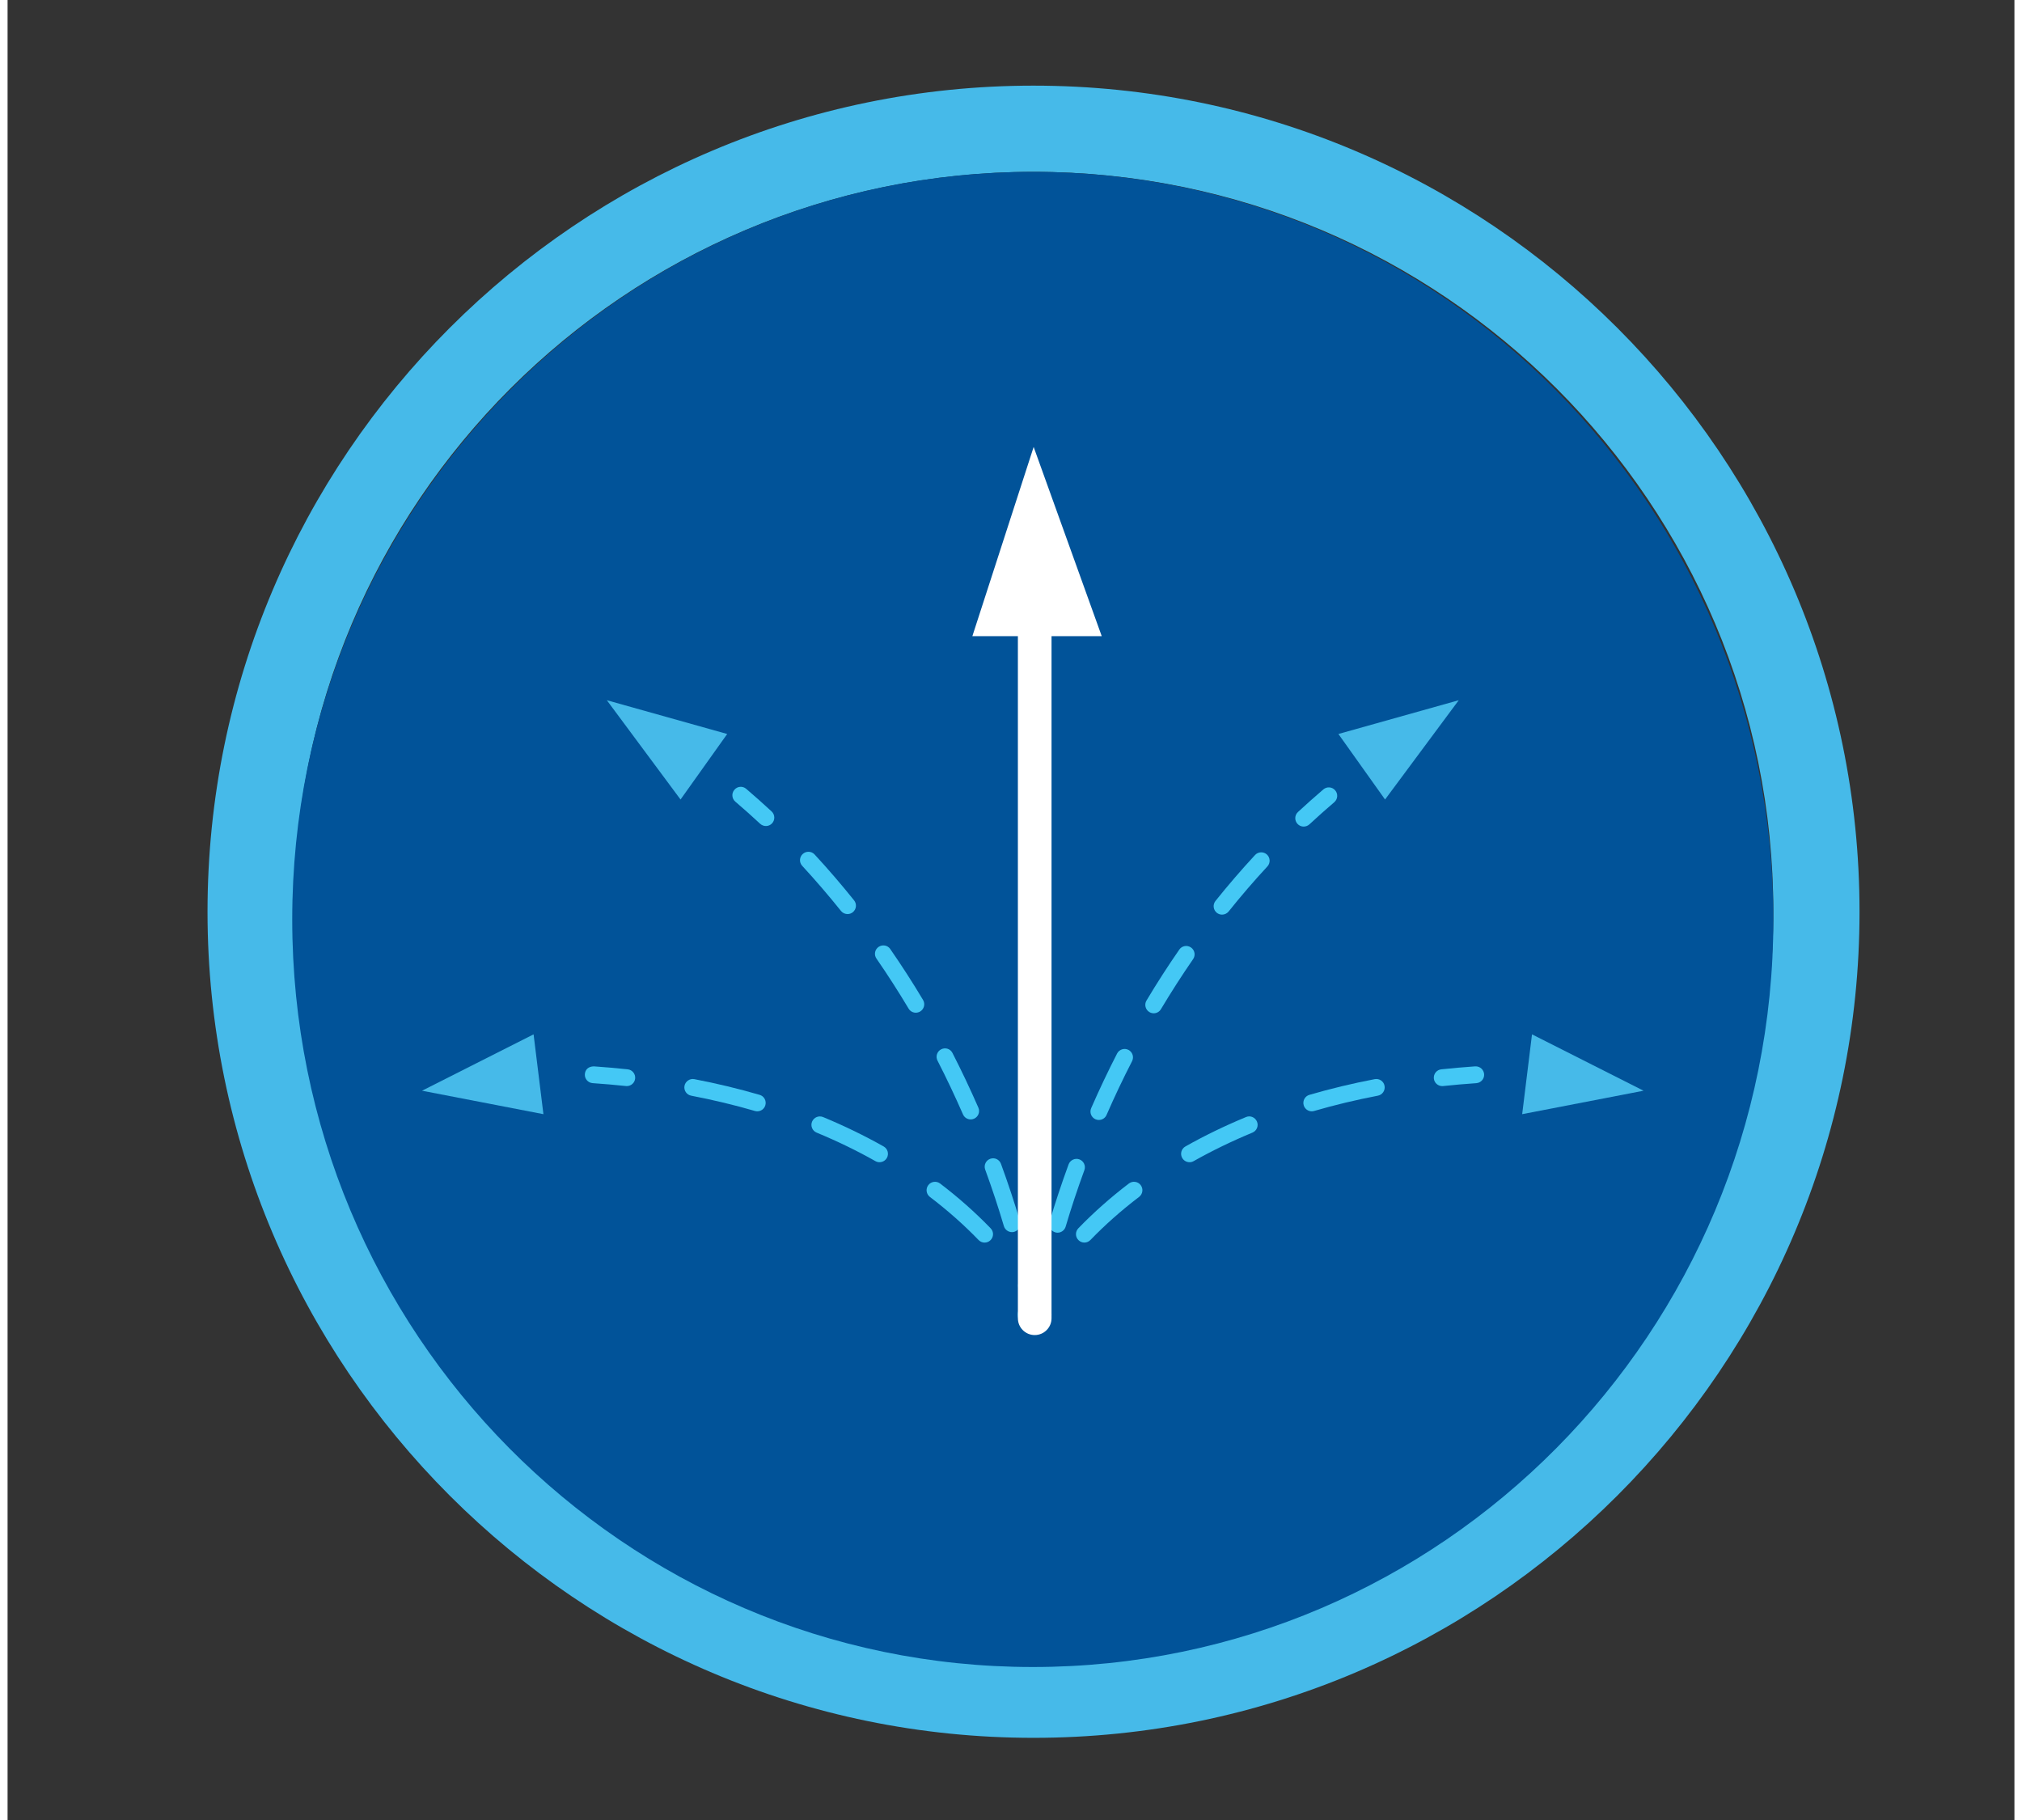 <?xml version="1.0" encoding="UTF-8"?>
<svg xmlns="http://www.w3.org/2000/svg" xmlns:xlink="http://www.w3.org/1999/xlink" id="Layer_1" width="70px" height="63px" viewBox="0 0 1084.3 983.24">
  <rect x="0" y="0" width="1084.3" height="983.24" fill="#333333" stroke="none"/>
  <defs>
    <style>.cls-1,.cls-2{fill:none;}.cls-3{fill:#015399;}.cls-4{fill:#fff;}.cls-5{fill:#44c8f5;}.cls-6{fill:#27a9e1;}.cls-7{fill:#46bae9;}.cls-2{clip-path:url(#clippath);}</style>
    <clipPath id="clippath">
      <rect class="cls-1" x="153.81" y="92.84" width="800.24" height="807.76"></rect>
    </clipPath>
  </defs>
  <path class="cls-7" d="m554.32,92.84c220.76,0,399.72,178.96,399.72,399.72s-178.96,399.72-399.72,399.72-399.72-178.96-399.72-399.72S333.56,92.84,554.32,92.84m0-46.57c-246.09,0-446.29,200.2-446.29,446.29s200.2,446.29,446.29,446.29,446.29-200.2,446.29-446.29S800.41,46.27,554.32,46.27h0Z"></path>
  <g class="cls-2">
    <path class="cls-3" d="m553.93,900.59c220.98,0,400.13-180.81,400.13-403.87S774.91,92.83,553.93,92.83,153.8,273.66,153.8,496.72s179.15,403.87,400.13,403.87"></path>
    <path class="cls-6" d="m554.27,714.81c-2.23,0-4.18-1.65-4.5-3.91-.02-.11-.91-6.46-3.37-17.46-.55-2.45,1.01-4.87,3.45-5.42,2.52-.5,4.89,1.03,5.42,3.45,2.56,11.55,3.49,18.17,3.49,18.17.35,2.48-1.38,4.78-3.87,5.13-.22.03-.43.05-.63.05Z"></path>
    <path class="cls-5" d="m542.67,665.65c-1.95,0-3.77-1.28-4.36-3.25-2.96-9.99-6.35-20.25-10.1-30.53-.87-2.36.34-4.97,2.7-5.83,2.37-.87,4.95.35,5.82,2.71,3.83,10.45,7.28,20.89,10.29,31.06.71,2.41-.67,4.93-3.08,5.65-.41.13-.85.19-1.28.19Zm-22.3-60.89c-1.76,0-3.41-1.02-4.16-2.72-4.28-9.77-8.89-19.54-13.77-29.05-1.14-2.24-.26-4.97,1.97-6.11,2.27-1.16,4.97-.28,6.11,1.97,4.95,9.67,9.66,19.61,14,29.54,1.01,2.31-.04,4.98-2.35,5.99-.59.26-1.2.38-1.81.38Zm-29.64-57.65c-1.54,0-3.06-.79-3.9-2.22-5.54-9.26-11.38-18.35-17.37-27.02-1.44-2.06-.93-4.89,1.14-6.32,2.07-1.41,4.91-.92,6.31,1.15,6.11,8.83,12.09,18.08,17.73,27.53,1.28,2.15.57,4.94-1.58,6.23-.73.43-1.54.64-2.33.64Zm-36.9-53.29c-1.32,0-2.64-.58-3.55-1.71-6.71-8.37-13.75-16.56-20.92-24.33-1.72-1.84-1.6-4.72.26-6.42,1.85-1.69,4.73-1.58,6.41.25,7.34,7.93,14.51,16.28,21.36,24.82,1.56,1.96,1.24,4.82-.71,6.39-.83.67-1.83,1-2.84,1Z"></path>
    <path class="cls-5" d="m409.72,446.25c-1.1,0-2.21-.4-3.1-1.21-4.34-4.03-8.82-8.03-13.41-11.95-1.91-1.63-2.15-4.5-.51-6.41,1.6-1.93,4.5-2.16,6.39-.51,4.71,4,9.27,8.1,13.73,12.21,1.83,1.71,1.93,4.58.24,6.42-.89.97-2.11,1.46-3.33,1.46Z"></path>
    <path class="cls-6" d="m559.5,714.81c-1.76,0-3.43-1.03-4.16-2.74-.04-.06-2.62-5.94-8.66-15.01-1.38-2.08-.83-4.9,1.26-6.3,2.11-1.38,4.89-.85,6.31,1.27,6.53,9.82,9.31,16.17,9.43,16.43.99,2.31-.08,4.97-2.37,5.98-.59.25-1.2.37-1.81.37Z"></path>
    <path class="cls-5" d="m527.9,671.3c-1.18,0-2.37-.46-3.27-1.39-7.93-8.21-16.78-16.05-26.31-23.29-1.99-1.53-2.37-4.38-.85-6.37,1.52-2.01,4.38-2.38,6.37-.87,9.88,7.52,19.07,15.67,27.33,24.22,1.74,1.8,1.7,4.67-.12,6.42-.89.86-2.01,1.28-3.16,1.28Zm-56.78-43.42c-.77,0-1.52-.19-2.23-.59-9.98-5.63-20.67-10.82-31.75-15.4-2.33-.97-3.43-3.62-2.47-5.94.99-2.32,3.59-3.42,5.94-2.47,11.42,4.73,22.44,10.08,32.74,15.89,2.19,1.23,2.96,4,1.74,6.19-.85,1.48-2.39,2.31-3.96,2.31Zm-66.06-27.5c-.41,0-.85-.06-1.28-.19-11.04-3.22-22.64-6-34.43-8.26-2.47-.47-4.08-2.86-3.61-5.32.47-2.45,2.92-4.08,5.3-3.61,12.09,2.32,23.96,5.17,35.3,8.48,2.41.7,3.79,3.22,3.08,5.63-.57,1.98-2.39,3.27-4.36,3.27Z"></path>
    <path class="cls-5" d="m334.56,586.75c-.16,0-.32,0-.47-.03-5.84-.61-11.83-1.14-17.97-1.56-2.5-.18-4.4-2.35-4.22-4.84.18-2.5,1.91-4.16,4.85-4.23,6.25.43,12.33.97,18.28,1.6,2.5.26,4.3,2.49,4.04,4.99-.24,2.34-2.21,4.07-4.52,4.07Z"></path>
    <polygon class="cls-7" points="363.6 431.93 388.81 396.53 323.78 378.29 363.6 431.93"></polygon>
    <polygon class="cls-7" points="289.52 601.92 284.2 558.8 223.93 589.25 289.52 601.92"></polygon>
    <path class="cls-6" d="m555.73,715.12c-.2,0-.41-.02-.63-.05-2.48-.35-4.22-2.64-3.87-5.13,0,0,.93-6.63,3.49-18.17.53-2.45,2.88-3.97,5.42-3.45,2.45.55,4,2.98,3.45,5.42-2.47,11-3.35,17.35-3.37,17.46-.32,2.27-2.27,3.91-4.5,3.91Z"></path>
    <path class="cls-5" d="m567.32,665.95c-.43,0-.87-.06-1.28-.19-2.41-.72-3.79-3.24-3.08-5.65,3.04-10.24,6.51-20.69,10.31-31.07.87-2.34,3.51-3.56,5.82-2.7,2.37.87,3.57,3.48,2.7,5.84-3.73,10.2-7.14,20.46-10.12,30.52-.59,1.97-2.41,3.25-4.36,3.25Zm22.3-60.89c-.61,0-1.22-.13-1.81-.38-2.31-1.01-3.35-3.68-2.35-5.99,4.38-10.01,9.09-19.96,14.02-29.55,1.16-2.25,3.94-3.08,6.11-1.96,2.23,1.14,3.12,3.88,1.97,6.12-4.85,9.43-9.49,19.19-13.78,29.04-.75,1.71-2.41,2.72-4.16,2.72Zm29.64-57.65c-.79,0-1.6-.21-2.33-.64-2.15-1.29-2.86-4.08-1.58-6.23,5.64-9.45,11.62-18.71,17.73-27.53,1.4-2.07,4.24-2.58,6.31-1.15,2.07,1.43,2.58,4.26,1.14,6.32-6,8.67-11.83,17.76-17.37,27.02-.85,1.43-2.37,2.22-3.9,2.22Zm36.92-53.29c-1.01,0-2.01-.33-2.84-1-1.95-1.57-2.27-4.43-.71-6.39,6.88-8.59,14.08-16.94,21.38-24.82,1.7-1.83,4.58-1.95,6.43-.25,1.83,1.71,1.93,4.59.24,6.42-7.16,7.72-14.2,15.9-20.94,24.33-.91,1.12-2.23,1.71-3.55,1.71Z"></path>
    <path class="cls-5" d="m700.28,446.56c-1.22,0-2.45-.49-3.33-1.46-1.7-1.84-1.6-4.71.24-6.42,4.46-4.11,9.01-8.18,13.71-12.2,1.93-1.65,4.79-1.42,6.41.5,1.64,1.9,1.4,4.77-.49,6.4-4.61,3.93-9.09,7.93-13.43,11.96-.89.81-1.99,1.21-3.1,1.21Z"></path>
    <path class="cls-6" d="m550.21,714.81c-.61,0-1.22-.13-1.81-.37-2.29-1.01-3.35-3.67-2.37-5.98.12-.26,2.9-6.61,9.43-16.44,1.42-2.11,4.2-2.64,6.31-1.27,2.09,1.39,2.64,4.21,1.26,6.3-6.03,9.08-8.62,14.96-8.66,15.02-.73,1.72-2.41,2.74-4.16,2.74Z"></path>
    <path class="cls-5" d="m581.8,671.29c-1.14,0-2.27-.42-3.16-1.28-1.81-1.75-1.85-4.61-.12-6.42,8.26-8.55,17.45-16.69,27.33-24.22,1.99-1.5,4.85-1.14,6.37.87,1.52,1.99,1.14,4.84-.85,6.37-9.53,7.24-18.38,15.08-26.31,23.29-.91.93-2.09,1.39-3.27,1.39Zm56.8-43.42c-1.58,0-3.12-.83-3.96-2.31-1.22-2.19-.45-4.96,1.74-6.19,10.29-5.82,21.32-11.16,32.74-15.89,2.29-1,4.97.14,5.94,2.47.97,2.32-.14,4.97-2.47,5.94-11.08,4.59-21.77,9.77-31.75,15.4-.71.4-1.46.59-2.23.59Zm66.06-27.49c-1.97,0-3.79-1.29-4.36-3.27-.71-2.41.67-4.93,3.08-5.63,11.34-3.31,23.21-6.16,35.3-8.48,2.52-.45,4.85,1.16,5.3,3.61.47,2.47-1.14,4.85-3.61,5.32-11.79,2.26-23.39,5.04-34.43,8.26-.43.13-.87.19-1.28.19Z"></path>
    <path class="cls-5" d="m775.14,586.75c-2.31,0-4.28-1.74-4.52-4.07-.26-2.49,1.54-4.73,4.04-4.99,5.96-.63,12.03-1.16,18.26-1.6.12,0,.22,0,.32,0,2.37,0,4.36,1.83,4.54,4.23.18,2.5-1.72,4.67-4.22,4.85-6.11.41-12.11.95-17.95,1.56-.16.02-.32.03-.47.03Z"></path>
    <polygon class="cls-7" points="744.25 431.93 719.05 396.53 784.07 378.29 744.25 431.93"></polygon>
    <polygon class="cls-7" points="818.34 601.92 823.65 558.8 883.92 589.25 818.34 601.92"></polygon>
    <path class="cls-4" d="m554.96,721.26c-5.01,0-9.09-4.07-9.09-9.09v-375.93c0-5.02,4.08-9.09,9.09-9.09s9.09,4.07,9.09,9.09v375.93c0,5.02-4.08,9.09-9.09,9.09Z"></path>
    <polygon class="cls-4" points="521.28 343.67 591.17 343.67 554.39 241.46 521.28 343.67"></polygon>
  </g>
</svg>
